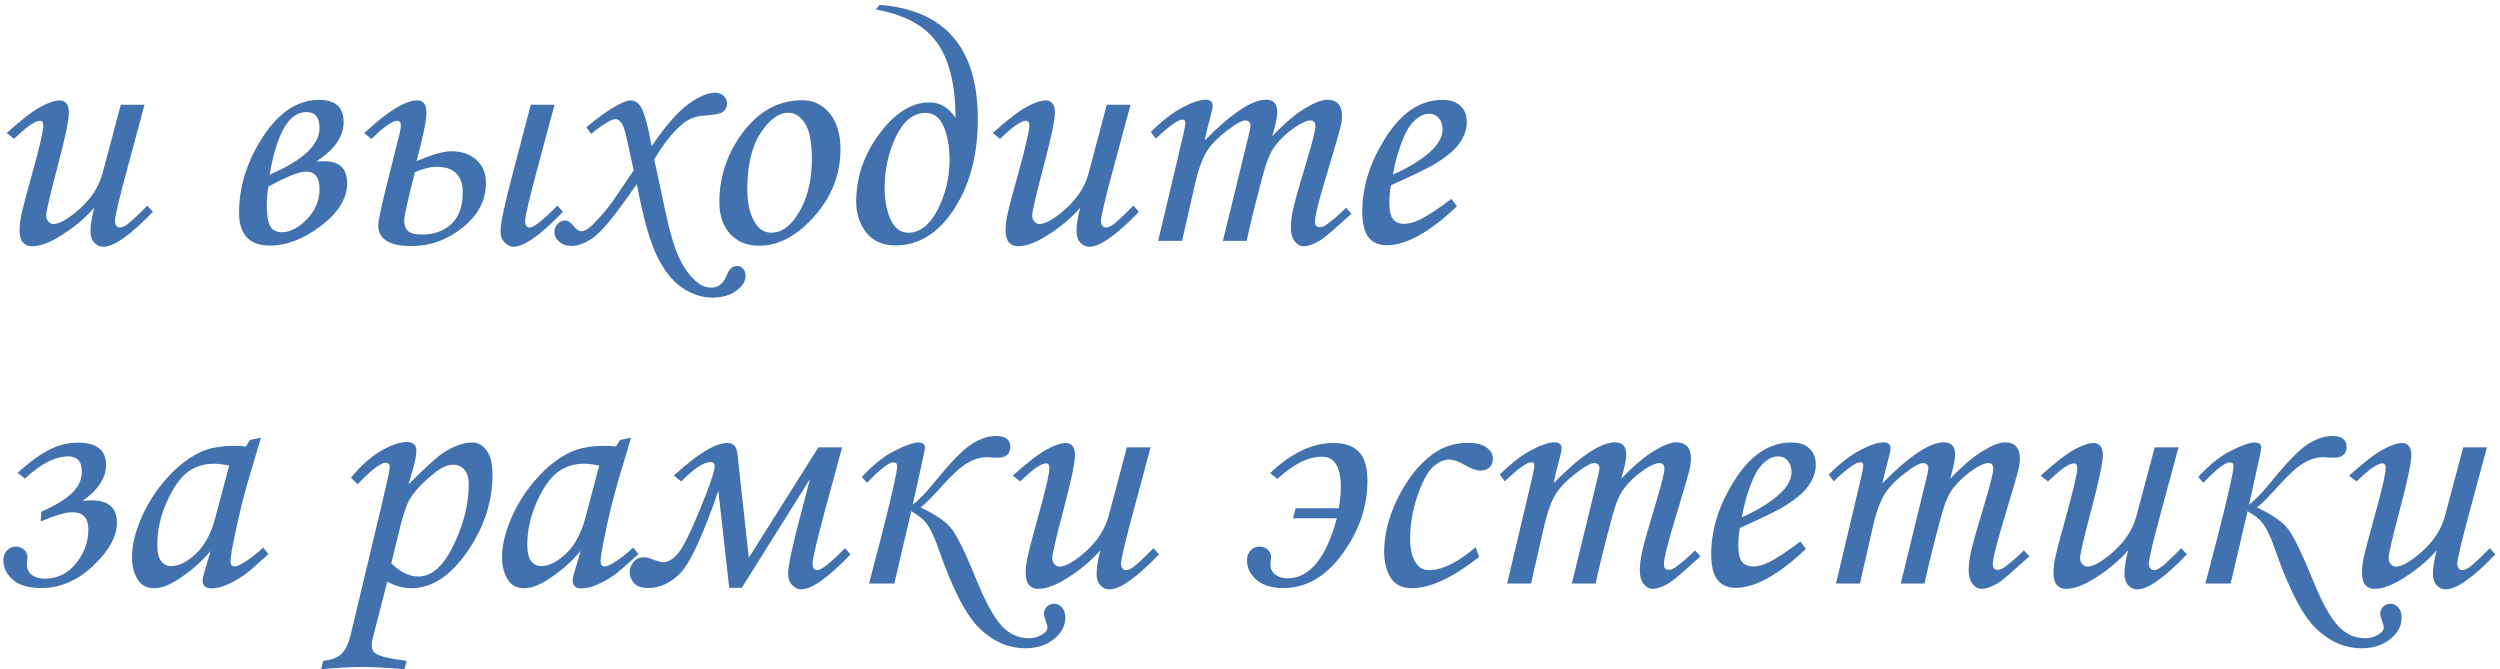<?xml version="1.0" encoding="UTF-8"?> <svg xmlns="http://www.w3.org/2000/svg" width="467" height="125" viewBox="0 0 467 125" fill="none"><path d="M22.562 19.562H27L24.062 30.469C22.333 36.802 21.469 40.406 21.469 41.281C21.469 41.677 21.562 41.979 21.75 42.188C21.938 42.396 22.146 42.5 22.375 42.5C22.729 42.5 23.146 42.344 23.625 42.031C24.312 41.552 25.615 40.344 27.531 38.406L28.562 39.562C24.375 43.917 21.292 46.094 19.312 46.094C18.646 46.094 18.073 45.833 17.594 45.312C17.135 44.812 16.906 44.094 16.906 43.156C16.906 42.073 17.135 40.625 17.594 38.812C15.74 40.938 13.448 42.802 10.719 44.406C8.906 45.469 7.333 46 6 46C5.271 46 4.698 45.76 4.281 45.281C3.865 44.802 3.656 44.042 3.656 43C3.656 42.188 3.75 41.312 3.938 40.375C4.208 39.062 4.896 36.427 6 32.469C7.396 27.448 8.094 24.438 8.094 23.438C8.094 22.854 7.885 22.562 7.469 22.562C7.094 22.562 6.583 22.76 5.938 23.156C5.292 23.531 4.188 24.458 2.625 25.938L1.25 24.844C4.042 22.344 6.167 20.708 7.625 19.938C9.104 19.146 10.292 18.75 11.188 18.75C11.688 18.75 12.094 18.938 12.406 19.312C12.719 19.667 12.875 20.229 12.875 21C12.875 22.438 12.125 25.969 10.625 31.594C9.292 36.656 8.625 39.542 8.625 40.25C8.625 40.688 8.76 41.062 9.031 41.375C9.323 41.688 9.635 41.844 9.969 41.844C11.135 41.844 12.792 40.885 14.938 38.969C17.083 37.031 18.49 34.833 19.156 32.375L22.562 19.562ZM59.094 30.156L60.656 30.125C63.448 30.125 64.844 31.5 64.844 34.25C64.844 37.062 63.219 39.708 59.969 42.188C56.719 44.646 53.542 45.875 50.438 45.875C46.583 45.875 44.656 43.823 44.656 39.719C44.656 34.844 46.146 30.115 49.125 25.531C52.125 20.948 55.625 18.656 59.625 18.656C62.667 18.656 64.188 20.042 64.188 22.812C64.188 25.521 62.49 27.969 59.094 30.156ZM50.375 32.625C56.583 29.958 59.688 27.052 59.688 23.906C59.688 21.927 58.865 20.938 57.219 20.938C53.99 20.938 51.708 24.833 50.375 32.625ZM50.125 34.875C49.938 36.042 49.844 37.188 49.844 38.312C49.844 40.188 50.052 41.5 50.469 42.25C50.906 43 51.646 43.375 52.688 43.375C54.188 43.375 55.729 42.573 57.312 40.969C58.896 39.344 59.688 37.469 59.688 35.344C59.688 33.156 58.854 32.062 57.188 32.062C55.854 32.062 53.5 33 50.125 34.875ZM77.812 30.094C80.729 28.865 82.885 28.25 84.281 28.25C86.219 28.25 87.781 28.781 88.969 29.844C90.177 30.906 90.781 32.354 90.781 34.188C90.781 37.396 89.333 40.167 86.438 42.5C83.542 44.812 80.354 45.969 76.875 45.969C72.729 45.969 70.656 44.667 70.656 42.062C70.656 41.354 71.062 39.344 71.875 36.031L74.656 24.875C74.802 24.292 74.875 23.833 74.875 23.5C74.875 22.875 74.656 22.562 74.219 22.562C73.302 22.562 71.698 23.688 69.406 25.938L68.031 24.875C72.406 20.792 75.708 18.75 77.938 18.75C79.083 18.75 79.656 19.51 79.656 21.031C79.656 22.51 79.042 25.531 77.812 30.094ZM75.5 41.125C75.5 42 75.729 42.667 76.188 43.125C76.646 43.583 77.521 43.812 78.812 43.812C81.083 43.812 82.917 43.156 84.312 41.844C85.729 40.51 86.438 38.562 86.438 36C86.438 32.771 84.812 31.156 81.562 31.156C80.417 31.156 79.062 31.49 77.5 32.156C76.167 37.427 75.5 40.417 75.5 41.125ZM99.156 19.562H103.594L100.656 30.469C98.948 36.802 98.094 40.406 98.094 41.281C98.094 42.094 98.385 42.5 98.969 42.5C99.719 42.5 101.438 41.135 104.125 38.406L105.156 39.562C100.99 43.917 97.906 46.094 95.906 46.094C95.344 46.094 94.802 45.833 94.281 45.312C93.76 44.812 93.5 44.094 93.5 43.156C93.5 41.76 94.229 38.292 95.688 32.75L99.156 19.562ZM110.438 25.031L109.531 23.781C111.74 21.906 113.667 20.531 115.312 19.656C116.417 19.052 117.24 18.75 117.781 18.75C118.573 18.75 119.208 19.146 119.688 19.938C120.375 21.062 121.052 23.521 121.719 27.312C124.302 23.521 126.583 20.906 128.562 19.469C130.542 18.031 132.198 17.312 133.531 17.312C134.219 17.312 134.771 17.51 135.188 17.906C135.604 18.302 135.812 18.792 135.812 19.375C135.812 20.021 135.521 20.552 134.938 20.969C134.521 21.26 133.385 21.469 131.531 21.594C130.01 21.677 128.677 22.188 127.531 23.125C125.698 24.646 123.927 26.865 122.219 29.781L124.219 39.125C125.073 43.229 125.969 46.271 126.906 48.25C127.844 50.229 128.99 51.75 130.344 52.812C131.115 53.417 131.969 53.719 132.906 53.719C134.24 53.719 135.208 52.906 135.812 51.281C136.208 50.219 136.844 49.688 137.719 49.688C138.135 49.688 138.5 49.854 138.812 50.188C139.125 50.542 139.281 50.979 139.281 51.5C139.281 52.521 138.698 53.458 137.531 54.312C136.385 55.167 134.906 55.594 133.094 55.594C131.094 55.594 129.177 54.958 127.344 53.688C125.531 52.438 123.958 50.417 122.625 47.625C121.312 44.854 120.094 40.438 118.969 34.375C118.552 34.938 117.885 35.875 116.969 37.188C114.344 40.896 112.312 43.281 110.875 44.344C109.438 45.406 108.062 45.938 106.75 45.938C105.833 45.938 105.073 45.677 104.469 45.156C103.865 44.656 103.562 44.052 103.562 43.344C103.562 42.76 103.76 42.26 104.156 41.844C104.552 41.406 105.01 41.188 105.531 41.188C106.073 41.188 106.625 41.542 107.188 42.25C107.667 42.875 108.125 43.188 108.562 43.188C108.854 43.188 109.177 43.094 109.531 42.906C110.052 42.615 110.75 41.99 111.625 41.031C112.875 39.677 113.833 38.51 114.5 37.531L118.375 31.812L117.094 25.969C116.76 24.385 116.417 23.375 116.062 22.938C115.729 22.479 115.354 22.25 114.938 22.25C114.625 22.25 114.188 22.417 113.625 22.75C112.417 23.438 111.354 24.198 110.438 25.031ZM149.875 18.719C151.917 18.719 153.615 19.531 154.969 21.156C156.323 22.781 157 25.042 157 27.938C157 32.562 155.375 36.719 152.125 40.406C148.875 44.073 145.438 45.906 141.812 45.906C139.583 45.906 137.781 45.177 136.406 43.719C135.052 42.26 134.375 40.271 134.375 37.75C134.375 33.375 135.625 29.333 138.125 25.625C141.271 21.021 145.188 18.719 149.875 18.719ZM147.219 21.062C145.448 21.062 143.729 22.333 142.062 24.875C140.417 27.396 139.594 30.885 139.594 35.344C139.594 38.052 140.104 40.188 141.125 41.75C141.875 42.896 142.875 43.469 144.125 43.469C145.875 43.469 147.469 42.385 148.906 40.219C150.74 37.406 151.656 33.917 151.656 29.75C151.656 26.625 151.229 24.396 150.375 23.062C149.542 21.729 148.49 21.062 147.219 21.062ZM163.594 1.781L164.281 0.906C176.531 1.844 182.656 8.958 182.656 22.25C182.656 28.917 181.177 34.521 178.219 39.062C175.281 43.583 171.625 45.844 167.25 45.844C164.896 45.844 163.083 45.042 161.812 43.438C160.562 41.812 159.938 39.906 159.938 37.719C159.938 33.115 161.385 28.865 164.281 24.969C167.198 21.073 170.312 19.125 173.625 19.125C175.562 19.125 177.188 20.083 178.5 22C178.479 15.833 177.323 11.156 175.031 7.969C172.76 4.781 168.948 2.719 163.594 1.781ZM177.375 29.906C177.375 27.344 177 25.24 176.25 23.594C175.521 21.927 174.406 21.094 172.906 21.094C170.615 21.094 168.76 22.583 167.344 25.562C165.948 28.542 165.25 31.719 165.25 35.094C165.25 37.406 165.625 39.385 166.375 41.031C167.125 42.656 168.219 43.469 169.656 43.469C171.844 43.469 173.677 42.031 175.156 39.156C176.635 36.26 177.375 33.177 177.375 29.906ZM206.75 19.562H211.188L208.25 30.469C206.521 36.802 205.656 40.406 205.656 41.281C205.656 41.677 205.75 41.979 205.938 42.188C206.125 42.396 206.333 42.5 206.562 42.5C206.917 42.5 207.333 42.344 207.812 42.031C208.5 41.552 209.802 40.344 211.719 38.406L212.75 39.562C208.562 43.917 205.479 46.094 203.5 46.094C202.833 46.094 202.26 45.833 201.781 45.312C201.323 44.812 201.094 44.094 201.094 43.156C201.094 42.073 201.323 40.625 201.781 38.812C199.927 40.938 197.635 42.802 194.906 44.406C193.094 45.469 191.521 46 190.188 46C189.458 46 188.885 45.76 188.469 45.281C188.052 44.802 187.844 44.042 187.844 43C187.844 42.188 187.938 41.312 188.125 40.375C188.396 39.062 189.083 36.427 190.188 32.469C191.583 27.448 192.281 24.438 192.281 23.438C192.281 22.854 192.073 22.562 191.656 22.562C191.281 22.562 190.771 22.76 190.125 23.156C189.479 23.531 188.375 24.458 186.812 25.938L185.438 24.844C188.229 22.344 190.354 20.708 191.812 19.938C193.292 19.146 194.479 18.75 195.375 18.75C195.875 18.75 196.281 18.938 196.594 19.312C196.906 19.667 197.062 20.229 197.062 21C197.062 22.438 196.312 25.969 194.812 31.594C193.479 36.656 192.812 39.542 192.812 40.25C192.812 40.688 192.948 41.062 193.219 41.375C193.51 41.688 193.823 41.844 194.156 41.844C195.323 41.844 196.979 40.885 199.125 38.969C201.271 37.031 202.677 34.833 203.344 32.375L206.75 19.562ZM215.906 25.906L214.969 24.656C217.031 22.594 218.99 21.073 220.844 20.094C222.698 19.115 224.156 18.625 225.219 18.625C225.656 18.625 225.979 18.719 226.188 18.906C226.417 19.094 226.531 19.354 226.531 19.688C226.531 20.104 226.365 20.906 226.031 22.094C225.552 23.844 225.219 25.229 225.031 26.25C230.031 21.167 233.854 18.625 236.5 18.625C237.188 18.625 237.708 18.812 238.062 19.188C238.417 19.562 238.594 20.156 238.594 20.969C238.594 21.844 238.281 23.333 237.656 25.438C240.031 22.958 242.094 21.208 243.844 20.188C245.594 19.146 246.958 18.625 247.938 18.625C248.812 18.625 249.49 18.875 249.969 19.375C250.448 19.875 250.688 20.646 250.688 21.688C250.688 22.312 250.583 23.052 250.375 23.906C250.167 24.76 249.406 27.365 248.094 31.719C246.448 37.115 245.625 40.333 245.625 41.375C245.625 42.083 245.917 42.438 246.5 42.438C246.896 42.438 247.281 42.312 247.656 42.062C248.885 41.188 250.146 40.104 251.438 38.812L252.469 39.938C252.031 40.292 251.208 41.021 250 42.125C248.333 43.625 247.188 44.562 246.562 44.938C245.354 45.646 244.333 46 243.5 46C242.875 46 242.323 45.688 241.844 45.062C241.365 44.458 241.125 43.615 241.125 42.531C241.125 41.531 241.271 40.365 241.562 39.031C241.854 37.677 242.708 34.656 244.125 29.969C245.188 26.448 245.719 24.312 245.719 23.562C245.719 22.854 245.406 22.5 244.781 22.5C244.26 22.5 243.562 22.76 242.688 23.281C240.896 24.365 239.396 25.688 238.188 27.25C237.354 28.333 236.625 30.052 236 32.406C234.604 37.552 233.562 41.75 232.875 45H228.438L233.094 25.906C233.427 24.531 233.594 23.74 233.594 23.531C233.594 23.198 233.51 22.948 233.344 22.781C233.177 22.594 232.938 22.5 232.625 22.5C232.062 22.5 231.188 22.938 230 23.812C227.938 25.292 226.448 26.729 225.531 28.125C224.635 29.5 223.865 31.604 223.219 34.438L220.812 45H216.344L219.875 30.094C220.917 25.781 221.438 23.438 221.438 23.062C221.438 22.583 221.25 22.344 220.875 22.344C220.062 22.344 218.406 23.531 215.906 25.906ZM271.125 37.156L272.156 38.531C267.052 43.385 262.677 45.812 259.031 45.812C257.552 45.812 256.417 45.312 255.625 44.312C254.854 43.312 254.469 41.708 254.469 39.5C254.469 35.042 255.823 30.604 258.531 26.188C261.573 21.167 265.208 18.656 269.438 18.656C270.917 18.656 272.042 19.031 272.812 19.781C273.604 20.51 274 21.521 274 22.812C274 24.167 273.531 25.5 272.594 26.812C271.656 28.125 269.979 29.49 267.562 30.906C266.354 31.594 263.771 32.833 259.812 34.625C259.625 35.75 259.531 36.823 259.531 37.844C259.531 39.323 259.76 40.354 260.219 40.938C260.698 41.521 261.385 41.812 262.281 41.812C263.135 41.812 264.073 41.573 265.094 41.094C266.469 40.448 268.479 39.135 271.125 37.156ZM260.188 32.625C263.542 31.125 266.062 29.51 267.75 27.781C268.896 26.573 269.469 25.375 269.469 24.188C269.469 23.292 269.229 22.583 268.75 22.062C268.292 21.521 267.688 21.25 266.938 21.25C266.167 21.25 265.417 21.542 264.688 22.125C263.708 22.896 262.885 24.062 262.219 25.625C261.26 27.917 260.583 30.25 260.188 32.625ZM7.594 97.406L7.719 95.594C10.302 94.448 12.208 93.292 13.438 92.125C14.667 90.958 15.281 89.604 15.281 88.062C15.281 86.188 14.438 85.25 12.75 85.25C10.312 85.25 7.615 86.635 4.656 89.406L3.281 88.312C5.594 86.25 7.594 84.802 9.281 83.969C10.969 83.115 12.729 82.688 14.562 82.688C18.062 82.688 19.812 84.062 19.812 86.812C19.812 89.25 18.354 91.5 15.438 93.562C16.188 93.5 16.75 93.469 17.125 93.469C20.271 93.469 21.844 94.854 21.844 97.625C21.844 100.188 20.375 102.865 17.438 105.656C14.5 108.448 11.271 109.844 7.75 109.844C5.333 109.844 3.542 109.323 2.375 108.281C1.208 107.24 0.625 106.01 0.625 104.594C0.625 103.885 0.854 103.292 1.312 102.812C1.771 102.333 2.323 102.094 2.969 102.094C3.531 102.094 4.031 102.281 4.469 102.656C4.906 103.031 5.125 103.5 5.125 104.062C5.125 104.271 5.104 104.542 5.062 104.875C5.042 105.125 5.031 105.354 5.031 105.562C5.031 106.312 5.333 106.927 5.938 107.406C6.562 107.865 7.365 108.094 8.344 108.094C10.698 108.094 12.646 107.146 14.188 105.25C15.729 103.354 16.5 101.24 16.5 98.906C16.5 96.76 15.51 95.688 13.531 95.688C12.281 95.688 10.302 96.26 7.594 97.406ZM46.688 82.188L48.75 81.75L46.406 89.656C45.469 92.802 44.583 96.427 43.75 100.531C43.292 102.76 43.062 104.198 43.062 104.844C43.062 105.49 43.323 105.812 43.844 105.812C44.177 105.812 44.708 105.594 45.438 105.156C46.729 104.385 47.969 103.427 49.156 102.281L50.156 103.5C47.781 105.667 46.26 106.979 45.594 107.438C44.26 108.354 42.99 109.031 41.781 109.469C40.99 109.76 40.219 109.906 39.469 109.906C38.927 109.906 38.521 109.781 38.25 109.531C37.979 109.281 37.844 108.917 37.844 108.438C37.844 108.125 37.927 107.698 38.094 107.156L39.344 102.906C37.552 105.052 35.417 106.896 32.938 108.438C31.417 109.396 30.021 109.875 28.75 109.875C27.542 109.875 26.615 109.448 25.969 108.594C25.094 107.448 24.656 105.948 24.656 104.094C24.656 101.885 25.24 99.427 26.406 96.719C27.594 94.01 29.177 91.552 31.156 89.344C33.135 87.135 35.219 85.51 37.406 84.469C39.094 83.677 41.26 83.281 43.906 83.281C44.573 83.281 45.25 83.323 45.938 83.406L46.688 82.188ZM42.812 86.969C41.688 86.74 40.74 86.625 39.969 86.625C38.094 86.625 36.458 87.146 35.062 88.188C33.667 89.208 32.365 91.062 31.156 93.75C29.969 96.417 29.375 99.083 29.375 101.75C29.375 103.167 29.615 104.188 30.094 104.812C30.573 105.438 31.198 105.75 31.969 105.75C33.406 105.75 34.948 104.979 36.594 103.438C38.24 101.875 39.448 99.635 40.219 96.719L42.812 86.969ZM66.781 90.469L65.562 89.219C67.458 86.948 69.344 85.271 71.219 84.188C73.094 83.104 74.719 82.562 76.094 82.562C76.615 82.562 77.021 82.698 77.312 82.969C77.625 83.219 77.781 83.594 77.781 84.094C77.781 84.698 77.708 85.323 77.562 85.969C77.438 86.594 77.021 88.094 76.312 90.469C79.5 87.281 81.677 85.312 82.844 84.562C84.802 83.292 86.594 82.656 88.219 82.656C89.281 82.656 90.177 83.156 90.906 84.156C91.635 85.156 92 86.667 92 88.688C92 93.729 90.427 98.521 87.281 103.062C84.135 107.604 80.656 109.875 76.844 109.875C75.344 109.875 73.844 109.469 72.344 108.656L69.688 118.969C69.521 119.594 69.438 120.104 69.438 120.5C69.438 121.271 69.729 121.823 70.312 122.156C71.208 122.677 73.094 123.104 75.969 123.438L75.562 125C72.208 124.729 69.573 124.594 67.656 124.594C65.677 124.594 63.115 124.729 59.969 125L60.375 123.438C61.958 123.271 63.104 122.833 63.812 122.125C64.542 121.417 65.125 120.156 65.562 118.344L71.219 94.625C72.281 90.208 72.812 87.75 72.812 87.25C72.812 86.708 72.552 86.438 72.031 86.438C71.115 86.438 69.365 87.781 66.781 90.469ZM73.094 105.219C74.74 106.865 76.427 107.688 78.156 107.688C80.656 107.688 82.844 105.74 84.719 101.844C86.615 97.948 87.562 94.146 87.562 90.438C87.562 89.25 87.292 88.354 86.75 87.75C86.229 87.125 85.521 86.812 84.625 86.812C83.625 86.812 82.5 87.302 81.25 88.281C79.312 89.802 77.833 91.312 76.812 92.812C76.083 93.896 75.396 95.771 74.75 98.438L73.094 105.219ZM115.812 82.188L117.875 81.75L115.531 89.656C114.594 92.802 113.708 96.427 112.875 100.531C112.417 102.76 112.188 104.198 112.188 104.844C112.188 105.49 112.448 105.812 112.969 105.812C113.302 105.812 113.833 105.594 114.562 105.156C115.854 104.385 117.094 103.427 118.281 102.281L119.281 103.5C116.906 105.667 115.385 106.979 114.719 107.438C113.385 108.354 112.115 109.031 110.906 109.469C110.115 109.76 109.344 109.906 108.594 109.906C108.052 109.906 107.646 109.781 107.375 109.531C107.104 109.281 106.969 108.917 106.969 108.438C106.969 108.125 107.052 107.698 107.219 107.156L108.469 102.906C106.677 105.052 104.542 106.896 102.062 108.438C100.542 109.396 99.146 109.875 97.875 109.875C96.667 109.875 95.74 109.448 95.094 108.594C94.219 107.448 93.781 105.948 93.781 104.094C93.781 101.885 94.365 99.427 95.531 96.719C96.719 94.01 98.302 91.552 100.281 89.344C102.26 87.135 104.344 85.51 106.531 84.469C108.219 83.677 110.385 83.281 113.031 83.281C113.698 83.281 114.375 83.323 115.062 83.406L115.812 82.188ZM111.938 86.969C110.812 86.74 109.865 86.625 109.094 86.625C107.219 86.625 105.583 87.146 104.188 88.188C102.792 89.208 101.49 91.062 100.281 93.75C99.094 96.417 98.5 99.083 98.5 101.75C98.5 103.167 98.74 104.188 99.219 104.812C99.698 105.438 100.323 105.75 101.094 105.75C102.531 105.75 104.073 104.979 105.719 103.438C107.365 101.875 108.573 99.635 109.344 96.719L111.938 86.969ZM127.25 89.938L125.875 88.844C130.271 84.781 133.615 82.75 135.906 82.75C136.99 82.75 137.604 83.417 137.75 84.75L139.875 104.188L152.875 83.562H157.312L154.344 94.469C152.635 100.802 151.781 104.406 151.781 105.281C151.781 106.094 152.083 106.5 152.688 106.5C153.438 106.5 155.156 105.135 157.844 102.406L158.875 103.562C154.708 107.917 151.625 110.094 149.625 110.094C149.062 110.094 148.521 109.833 148 109.312C147.479 108.812 147.219 108.094 147.219 107.156C147.219 105.76 147.948 102.292 149.406 96.75L151.312 89.469L138.562 109.812H136.219L134.188 91.688C131.271 100.125 128.896 105.26 127.062 107.094C125.25 108.927 123.229 109.844 121 109.844C119.896 109.844 119.052 109.552 118.469 108.969C117.906 108.365 117.625 107.677 117.625 106.906C117.625 106.156 117.875 105.5 118.375 104.938C118.875 104.375 119.5 104.094 120.25 104.094C120.729 104.094 121.344 104.25 122.094 104.562C122.927 104.875 123.521 105.031 123.875 105.031C124.792 105.031 125.719 104.479 126.656 103.375C127.594 102.271 128.969 99.51 130.781 95.094C132.594 90.677 133.5 88.01 133.5 87.094C133.5 86.573 133.24 86.312 132.719 86.312C131.469 86.312 129.646 87.521 127.25 89.938ZM170.5 94.281C171.562 93.49 172.885 92.125 174.469 90.188C177.448 86.5 179.74 84.125 181.344 83.062C182.969 81.979 184.542 81.438 186.062 81.438C187.833 81.438 188.719 82.125 188.719 83.5C188.719 84.833 187.917 85.5 186.312 85.5L185.438 85.469C184.979 85.427 184.635 85.406 184.406 85.406C183.177 85.406 181.958 85.76 180.75 86.469C179.542 87.156 177.969 88.573 176.031 90.719C174.177 92.802 172.823 94.156 171.969 94.781C174.802 96.115 176.74 97.458 177.781 98.812C178.844 100.167 180.458 103.51 182.625 108.844C184.188 112.656 185.677 115.333 187.094 116.875C188.51 118.438 190.219 119.219 192.219 119.219C193.073 119.219 193.854 119.01 194.562 118.594C195.292 118.177 195.656 117.719 195.656 117.219C195.656 116.969 195.542 116.531 195.312 115.906C195.104 115.344 195 114.917 195 114.625C195 114.167 195.177 113.74 195.531 113.344C195.906 112.969 196.354 112.781 196.875 112.781C197.479 112.781 197.979 113.01 198.375 113.469C198.792 113.948 199 114.573 199 115.344C199 116.906 198.292 118.25 196.875 119.375C195.479 120.521 193.708 121.094 191.562 121.094C188.438 121.094 185.604 119.885 183.062 117.469C180.542 115.073 177.99 110.177 175.406 102.781C174.677 100.656 173.979 99.104 173.312 98.125C172.667 97.146 171.635 96.271 170.219 95.5L167.062 109H162.344L164.531 100.594C166.573 92.635 167.594 88.135 167.594 87.094C167.594 86.615 167.365 86.375 166.906 86.375C166.031 86.375 164.385 87.646 161.969 90.188L161 89.094C163.083 86.823 165.135 85.188 167.156 84.188C169.177 83.167 170.635 82.656 171.531 82.656C172.365 82.656 172.781 82.979 172.781 83.625C172.781 83.854 172.646 84.562 172.375 85.75L170.5 94.281ZM210.5 83.562H214.938L212 94.469C210.271 100.802 209.406 104.406 209.406 105.281C209.406 105.677 209.5 105.979 209.688 106.188C209.875 106.396 210.083 106.5 210.312 106.5C210.667 106.5 211.083 106.344 211.562 106.031C212.25 105.552 213.552 104.344 215.469 102.406L216.5 103.562C212.312 107.917 209.229 110.094 207.25 110.094C206.583 110.094 206.01 109.833 205.531 109.312C205.073 108.812 204.844 108.094 204.844 107.156C204.844 106.073 205.073 104.625 205.531 102.812C203.677 104.938 201.385 106.802 198.656 108.406C196.844 109.469 195.271 110 193.938 110C193.208 110 192.635 109.76 192.219 109.281C191.802 108.802 191.594 108.042 191.594 107C191.594 106.188 191.688 105.312 191.875 104.375C192.146 103.062 192.833 100.427 193.938 96.469C195.333 91.448 196.031 88.438 196.031 87.438C196.031 86.854 195.823 86.562 195.406 86.562C195.031 86.562 194.521 86.76 193.875 87.156C193.229 87.531 192.125 88.458 190.562 89.938L189.188 88.844C191.979 86.344 194.104 84.708 195.562 83.938C197.042 83.146 198.229 82.75 199.125 82.75C199.625 82.75 200.031 82.938 200.344 83.312C200.656 83.667 200.812 84.229 200.812 85C200.812 86.438 200.062 89.969 198.562 95.594C197.229 100.656 196.562 103.542 196.562 104.25C196.562 104.688 196.698 105.062 196.969 105.375C197.26 105.688 197.573 105.844 197.906 105.844C199.073 105.844 200.729 104.885 202.875 102.969C205.021 101.031 206.427 98.833 207.094 96.375L210.5 83.562ZM249.719 96.812H241.531L242.031 94.938H250.094C250.344 93.333 250.469 92.052 250.469 91.094C250.469 87.24 249.302 85.312 246.969 85.312C244.365 85.312 241.583 86.698 238.625 89.469L237.25 88.375C241.229 84.625 245.156 82.75 249.031 82.75C251.156 82.75 252.75 83.292 253.812 84.375C254.896 85.438 255.438 87.26 255.438 89.844C255.438 94.635 253.885 99.167 250.781 103.438C247.677 107.708 244 109.844 239.75 109.844C237.562 109.844 235.875 109.333 234.688 108.312C233.521 107.271 232.938 106.042 232.938 104.625C232.938 103.896 233.167 103.292 233.625 102.812C234.083 102.333 234.635 102.094 235.281 102.094C235.844 102.094 236.344 102.281 236.781 102.656C237.219 103.031 237.438 103.5 237.438 104.062C237.438 104.271 237.417 104.542 237.375 104.875C237.354 105.125 237.344 105.354 237.344 105.562C237.344 106.333 237.656 106.938 238.281 107.375C238.906 107.812 239.635 108.031 240.469 108.031C244.635 108.031 247.719 104.292 249.719 96.812ZM275.656 102.219L276.312 104.031C271.354 107.927 267.167 109.875 263.75 109.875C261.938 109.875 260.615 109.229 259.781 107.938C258.969 106.646 258.562 105.01 258.562 103.031C258.562 99.74 259.438 96.354 261.188 92.875C262.938 89.396 265.062 86.729 267.562 84.875C269.521 83.438 271.729 82.719 274.188 82.719C275.729 82.719 276.896 83.01 277.688 83.594C278.479 84.177 278.875 84.885 278.875 85.719C278.875 86.365 278.667 86.896 278.25 87.312C277.833 87.708 277.25 87.906 276.5 87.906C275.771 87.906 274.833 87.573 273.688 86.906C272.5 86.198 271.51 85.844 270.719 85.844C269.698 85.844 268.677 86.312 267.656 87.25C266.656 88.167 265.698 89.958 264.781 92.625C263.865 95.292 263.406 97.969 263.406 100.656C263.406 102.635 263.792 104.167 264.562 105.25C265.125 106.083 265.917 106.5 266.938 106.5C269.375 106.5 272.281 105.073 275.656 102.219ZM281.094 89.906L280.156 88.656C282.219 86.594 284.177 85.073 286.031 84.094C287.885 83.115 289.344 82.625 290.406 82.625C290.844 82.625 291.167 82.719 291.375 82.906C291.604 83.094 291.719 83.354 291.719 83.688C291.719 84.104 291.552 84.906 291.219 86.094C290.74 87.844 290.406 89.229 290.219 90.25C295.219 85.167 299.042 82.625 301.688 82.625C302.375 82.625 302.896 82.812 303.25 83.188C303.604 83.562 303.781 84.156 303.781 84.969C303.781 85.844 303.469 87.333 302.844 89.438C305.219 86.958 307.281 85.208 309.031 84.188C310.781 83.146 312.146 82.625 313.125 82.625C314 82.625 314.677 82.875 315.156 83.375C315.635 83.875 315.875 84.646 315.875 85.688C315.875 86.312 315.771 87.052 315.562 87.906C315.354 88.76 314.594 91.365 313.281 95.719C311.635 101.115 310.812 104.333 310.812 105.375C310.812 106.083 311.104 106.438 311.688 106.438C312.083 106.438 312.469 106.312 312.844 106.062C314.073 105.188 315.333 104.104 316.625 102.812L317.656 103.938C317.219 104.292 316.396 105.021 315.188 106.125C313.521 107.625 312.375 108.562 311.75 108.938C310.542 109.646 309.521 110 308.688 110C308.062 110 307.51 109.688 307.031 109.062C306.552 108.458 306.312 107.615 306.312 106.531C306.312 105.531 306.458 104.365 306.75 103.031C307.042 101.677 307.896 98.656 309.312 93.969C310.375 90.448 310.906 88.312 310.906 87.562C310.906 86.854 310.594 86.5 309.969 86.5C309.448 86.5 308.75 86.76 307.875 87.281C306.083 88.365 304.583 89.688 303.375 91.25C302.542 92.333 301.812 94.052 301.188 96.406C299.792 101.552 298.75 105.75 298.062 109H293.625L298.281 89.906C298.615 88.531 298.781 87.74 298.781 87.531C298.781 87.198 298.698 86.948 298.531 86.781C298.365 86.594 298.125 86.5 297.812 86.5C297.25 86.5 296.375 86.938 295.188 87.812C293.125 89.292 291.635 90.729 290.719 92.125C289.823 93.5 289.052 95.604 288.406 98.438L286 109H281.531L285.062 94.094C286.104 89.781 286.625 87.438 286.625 87.062C286.625 86.583 286.438 86.344 286.062 86.344C285.25 86.344 283.594 87.531 281.094 89.906ZM336.312 101.156L337.344 102.531C332.24 107.385 327.865 109.812 324.219 109.812C322.74 109.812 321.604 109.312 320.812 108.312C320.042 107.312 319.656 105.708 319.656 103.5C319.656 99.042 321.01 94.604 323.719 90.188C326.76 85.167 330.396 82.656 334.625 82.656C336.104 82.656 337.229 83.031 338 83.781C338.792 84.51 339.188 85.521 339.188 86.812C339.188 88.167 338.719 89.5 337.781 90.812C336.844 92.125 335.167 93.49 332.75 94.906C331.542 95.594 328.958 96.833 325 98.625C324.812 99.75 324.719 100.823 324.719 101.844C324.719 103.323 324.948 104.354 325.406 104.938C325.885 105.521 326.573 105.812 327.469 105.812C328.323 105.812 329.26 105.573 330.281 105.094C331.656 104.448 333.667 103.135 336.312 101.156ZM325.375 96.625C328.729 95.125 331.25 93.51 332.938 91.781C334.083 90.573 334.656 89.375 334.656 88.188C334.656 87.292 334.417 86.583 333.938 86.062C333.479 85.521 332.875 85.25 332.125 85.25C331.354 85.25 330.604 85.542 329.875 86.125C328.896 86.896 328.073 88.062 327.406 89.625C326.448 91.917 325.771 94.25 325.375 96.625ZM342.531 89.906L341.594 88.656C343.656 86.594 345.615 85.073 347.469 84.094C349.323 83.115 350.781 82.625 351.844 82.625C352.281 82.625 352.604 82.719 352.812 82.906C353.042 83.094 353.156 83.354 353.156 83.688C353.156 84.104 352.99 84.906 352.656 86.094C352.177 87.844 351.844 89.229 351.656 90.25C356.656 85.167 360.479 82.625 363.125 82.625C363.812 82.625 364.333 82.812 364.688 83.188C365.042 83.562 365.219 84.156 365.219 84.969C365.219 85.844 364.906 87.333 364.281 89.438C366.656 86.958 368.719 85.208 370.469 84.188C372.219 83.146 373.583 82.625 374.562 82.625C375.438 82.625 376.115 82.875 376.594 83.375C377.073 83.875 377.312 84.646 377.312 85.688C377.312 86.312 377.208 87.052 377 87.906C376.792 88.76 376.031 91.365 374.719 95.719C373.073 101.115 372.25 104.333 372.25 105.375C372.25 106.083 372.542 106.438 373.125 106.438C373.521 106.438 373.906 106.312 374.281 106.062C375.51 105.188 376.771 104.104 378.062 102.812L379.094 103.938C378.656 104.292 377.833 105.021 376.625 106.125C374.958 107.625 373.812 108.562 373.188 108.938C371.979 109.646 370.958 110 370.125 110C369.5 110 368.948 109.688 368.469 109.062C367.99 108.458 367.75 107.615 367.75 106.531C367.75 105.531 367.896 104.365 368.188 103.031C368.479 101.677 369.333 98.656 370.75 93.969C371.812 90.448 372.344 88.312 372.344 87.562C372.344 86.854 372.031 86.5 371.406 86.5C370.885 86.5 370.188 86.76 369.312 87.281C367.521 88.365 366.021 89.688 364.812 91.25C363.979 92.333 363.25 94.052 362.625 96.406C361.229 101.552 360.188 105.75 359.5 109H355.062L359.719 89.906C360.052 88.531 360.219 87.74 360.219 87.531C360.219 87.198 360.135 86.948 359.969 86.781C359.802 86.594 359.562 86.5 359.25 86.5C358.688 86.5 357.812 86.938 356.625 87.812C354.562 89.292 353.073 90.729 352.156 92.125C351.26 93.5 350.49 95.604 349.844 98.438L347.438 109H342.969L346.5 94.094C347.542 89.781 348.062 87.438 348.062 87.062C348.062 86.583 347.875 86.344 347.5 86.344C346.688 86.344 345.031 87.531 342.531 89.906ZM402.5 83.562H406.938L404 94.469C402.271 100.802 401.406 104.406 401.406 105.281C401.406 105.677 401.5 105.979 401.688 106.188C401.875 106.396 402.083 106.5 402.312 106.5C402.667 106.5 403.083 106.344 403.562 106.031C404.25 105.552 405.552 104.344 407.469 102.406L408.5 103.562C404.312 107.917 401.229 110.094 399.25 110.094C398.583 110.094 398.01 109.833 397.531 109.312C397.073 108.812 396.844 108.094 396.844 107.156C396.844 106.073 397.073 104.625 397.531 102.812C395.677 104.938 393.385 106.802 390.656 108.406C388.844 109.469 387.271 110 385.938 110C385.208 110 384.635 109.76 384.219 109.281C383.802 108.802 383.594 108.042 383.594 107C383.594 106.188 383.688 105.312 383.875 104.375C384.146 103.062 384.833 100.427 385.938 96.469C387.333 91.448 388.031 88.438 388.031 87.438C388.031 86.854 387.823 86.562 387.406 86.562C387.031 86.562 386.521 86.76 385.875 87.156C385.229 87.531 384.125 88.458 382.562 89.938L381.188 88.844C383.979 86.344 386.104 84.708 387.562 83.938C389.042 83.146 390.229 82.75 391.125 82.75C391.625 82.75 392.031 82.938 392.344 83.312C392.656 83.667 392.812 84.229 392.812 85C392.812 86.438 392.062 89.969 390.562 95.594C389.229 100.656 388.562 103.542 388.562 104.25C388.562 104.688 388.698 105.062 388.969 105.375C389.26 105.688 389.573 105.844 389.906 105.844C391.073 105.844 392.729 104.885 394.875 102.969C397.021 101.031 398.427 98.833 399.094 96.375L402.5 83.562ZM420.125 94.281C421.188 93.49 422.51 92.125 424.094 90.188C427.073 86.5 429.365 84.125 430.969 83.062C432.594 81.979 434.167 81.438 435.688 81.438C437.458 81.438 438.344 82.125 438.344 83.5C438.344 84.833 437.542 85.5 435.938 85.5L435.062 85.469C434.604 85.427 434.26 85.406 434.031 85.406C432.802 85.406 431.583 85.76 430.375 86.469C429.167 87.156 427.594 88.573 425.656 90.719C423.802 92.802 422.448 94.156 421.594 94.781C424.427 96.115 426.365 97.458 427.406 98.812C428.469 100.167 430.083 103.51 432.25 108.844C433.812 112.656 435.302 115.333 436.719 116.875C438.135 118.438 439.844 119.219 441.844 119.219C442.698 119.219 443.479 119.01 444.188 118.594C444.917 118.177 445.281 117.719 445.281 117.219C445.281 116.969 445.167 116.531 444.938 115.906C444.729 115.344 444.625 114.917 444.625 114.625C444.625 114.167 444.802 113.74 445.156 113.344C445.531 112.969 445.979 112.781 446.5 112.781C447.104 112.781 447.604 113.01 448 113.469C448.417 113.948 448.625 114.573 448.625 115.344C448.625 116.906 447.917 118.25 446.5 119.375C445.104 120.521 443.333 121.094 441.188 121.094C438.062 121.094 435.229 119.885 432.688 117.469C430.167 115.073 427.615 110.177 425.031 102.781C424.302 100.656 423.604 99.104 422.938 98.125C422.292 97.146 421.26 96.271 419.844 95.5L416.688 109H411.969L414.156 100.594C416.198 92.635 417.219 88.135 417.219 87.094C417.219 86.615 416.99 86.375 416.531 86.375C415.656 86.375 414.01 87.646 411.594 90.188L410.625 89.094C412.708 86.823 414.76 85.188 416.781 84.188C418.802 83.167 420.26 82.656 421.156 82.656C421.99 82.656 422.406 82.979 422.406 83.625C422.406 83.854 422.271 84.562 422 85.75L420.125 94.281ZM460.125 83.562H464.562L461.625 94.469C459.896 100.802 459.031 104.406 459.031 105.281C459.031 105.677 459.125 105.979 459.312 106.188C459.5 106.396 459.708 106.5 459.938 106.5C460.292 106.5 460.708 106.344 461.188 106.031C461.875 105.552 463.177 104.344 465.094 102.406L466.125 103.562C461.938 107.917 458.854 110.094 456.875 110.094C456.208 110.094 455.635 109.833 455.156 109.312C454.698 108.812 454.469 108.094 454.469 107.156C454.469 106.073 454.698 104.625 455.156 102.812C453.302 104.938 451.01 106.802 448.281 108.406C446.469 109.469 444.896 110 443.562 110C442.833 110 442.26 109.76 441.844 109.281C441.427 108.802 441.219 108.042 441.219 107C441.219 106.188 441.312 105.312 441.5 104.375C441.771 103.062 442.458 100.427 443.562 96.469C444.958 91.448 445.656 88.438 445.656 87.438C445.656 86.854 445.448 86.562 445.031 86.562C444.656 86.562 444.146 86.76 443.5 87.156C442.854 87.531 441.75 88.458 440.188 89.938L438.812 88.844C441.604 86.344 443.729 84.708 445.188 83.938C446.667 83.146 447.854 82.75 448.75 82.75C449.25 82.75 449.656 82.938 449.969 83.312C450.281 83.667 450.438 84.229 450.438 85C450.438 86.438 449.688 89.969 448.188 95.594C446.854 100.656 446.188 103.542 446.188 104.25C446.188 104.688 446.323 105.062 446.594 105.375C446.885 105.688 447.198 105.844 447.531 105.844C448.698 105.844 450.354 104.885 452.5 102.969C454.646 101.031 456.052 98.833 456.719 96.375L460.125 83.562Z" fill="#4172AF"></path></svg> 